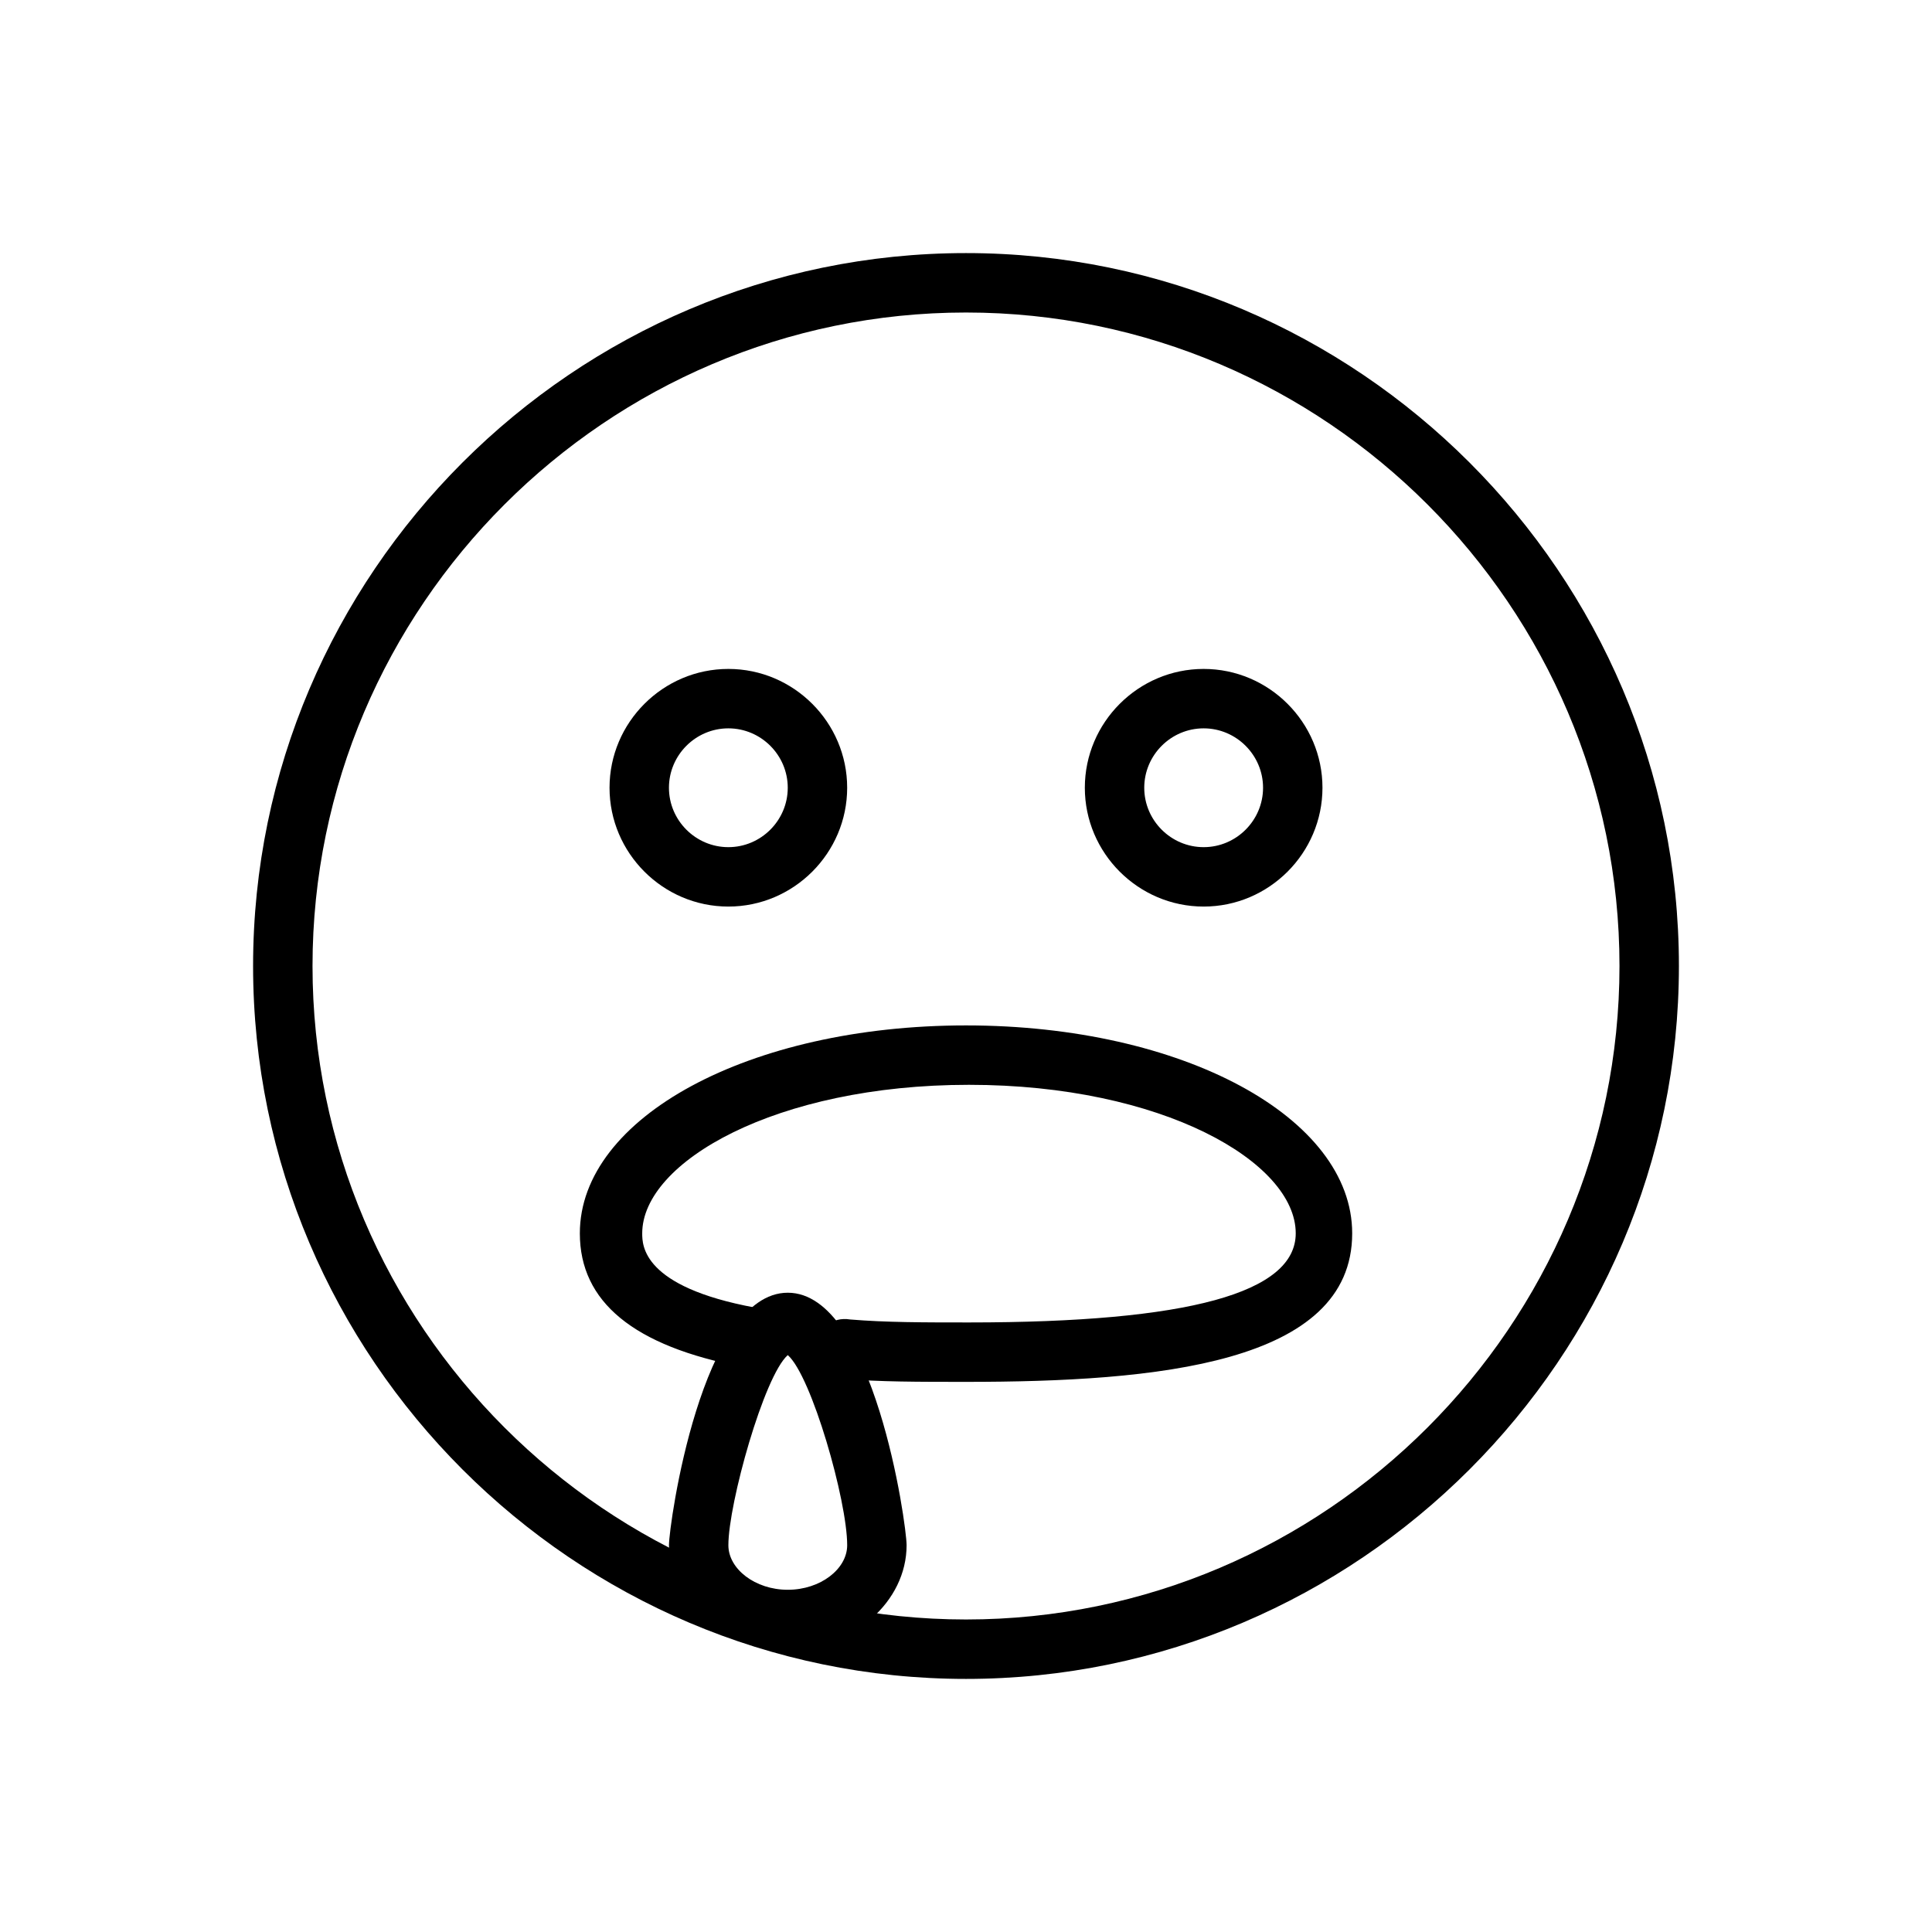 <?xml version="1.0" encoding="UTF-8"?>
<!-- Uploaded to: SVG Repo, www.svgrepo.com, Generator: SVG Repo Mixer Tools -->
<svg fill="#000000" width="800px" height="800px" version="1.1" viewBox="144 144 512 512" xmlns="http://www.w3.org/2000/svg">
 <g>
  <path d="m400 510.21c-12.594 0-22.828 0-32.273-0.789-4.723 0-7.871-3.938-7.086-8.66 0-4.723 3.938-7.871 8.66-7.086 9.445 0.789 19.68 0.789 31.488 0.789 58.254 0 86.594-7.871 86.594-23.617 0-18.895-35.426-39.359-86.594-39.359-51.168 0-86.594 20.469-86.594 39.359 0 3.148 0 14.168 29.914 19.68 3.938 0.789 7.086 4.723 6.297 9.445-0.789 3.938-4.723 7.086-9.445 6.297-29.129-5.504-43.297-17.312-43.297-35.418 0-30.699 44.871-55.105 102.34-55.105s102.34 24.402 102.34 55.105c0 34.637-51.957 39.359-102.34 39.359z"/>
  <path d="m352.77 581.05c-17.32 0-31.488-12.594-31.488-27.551 0-5.512 8.66-66.914 31.488-66.914s31.488 61.402 31.488 66.914c0 14.957-14.168 27.551-31.488 27.551zm0-77.934c-6.297 5.512-15.742 39.359-15.742 50.383 0 6.297 7.086 11.809 15.742 11.809 8.66 0 15.742-5.512 15.742-11.809 0.004-11.809-9.445-44.871-15.742-50.383z"/>
  <path d="m400 588.93c-103.91 0-188.93-85.016-188.93-188.93 0-103.91 85.016-188.93 188.93-188.93 103.91 0 188.93 85.02 188.93 188.93-0.004 103.91-85.02 188.93-188.93 188.93zm0-362.11c-95.25 0-173.18 77.934-173.18 173.18s77.934 173.18 173.18 173.18 173.18-77.934 173.18-173.18-77.934-173.18-173.18-173.18z"/>
  <path d="m337.02 384.25c-17.32 0-31.488-14.168-31.488-31.488s14.168-31.488 31.488-31.488c17.32 0 31.488 14.168 31.488 31.488s-14.172 31.488-31.488 31.488zm0-47.23c-8.66 0-15.742 7.086-15.742 15.742 0 8.66 7.086 15.742 15.742 15.742 8.66 0 15.742-7.086 15.742-15.742 0-8.66-7.086-15.742-15.742-15.742z"/>
  <path d="m462.98 384.25c-17.32 0-31.488-14.168-31.488-31.488s14.168-31.488 31.488-31.488c17.32 0 31.488 14.168 31.488 31.488-0.004 17.32-14.172 31.488-31.488 31.488zm0-47.23c-8.66 0-15.742 7.086-15.742 15.742 0 8.66 7.086 15.742 15.742 15.742 8.66 0 15.742-7.086 15.742-15.742 0-8.66-7.086-15.742-15.742-15.742z"/>
 </g>
</svg>